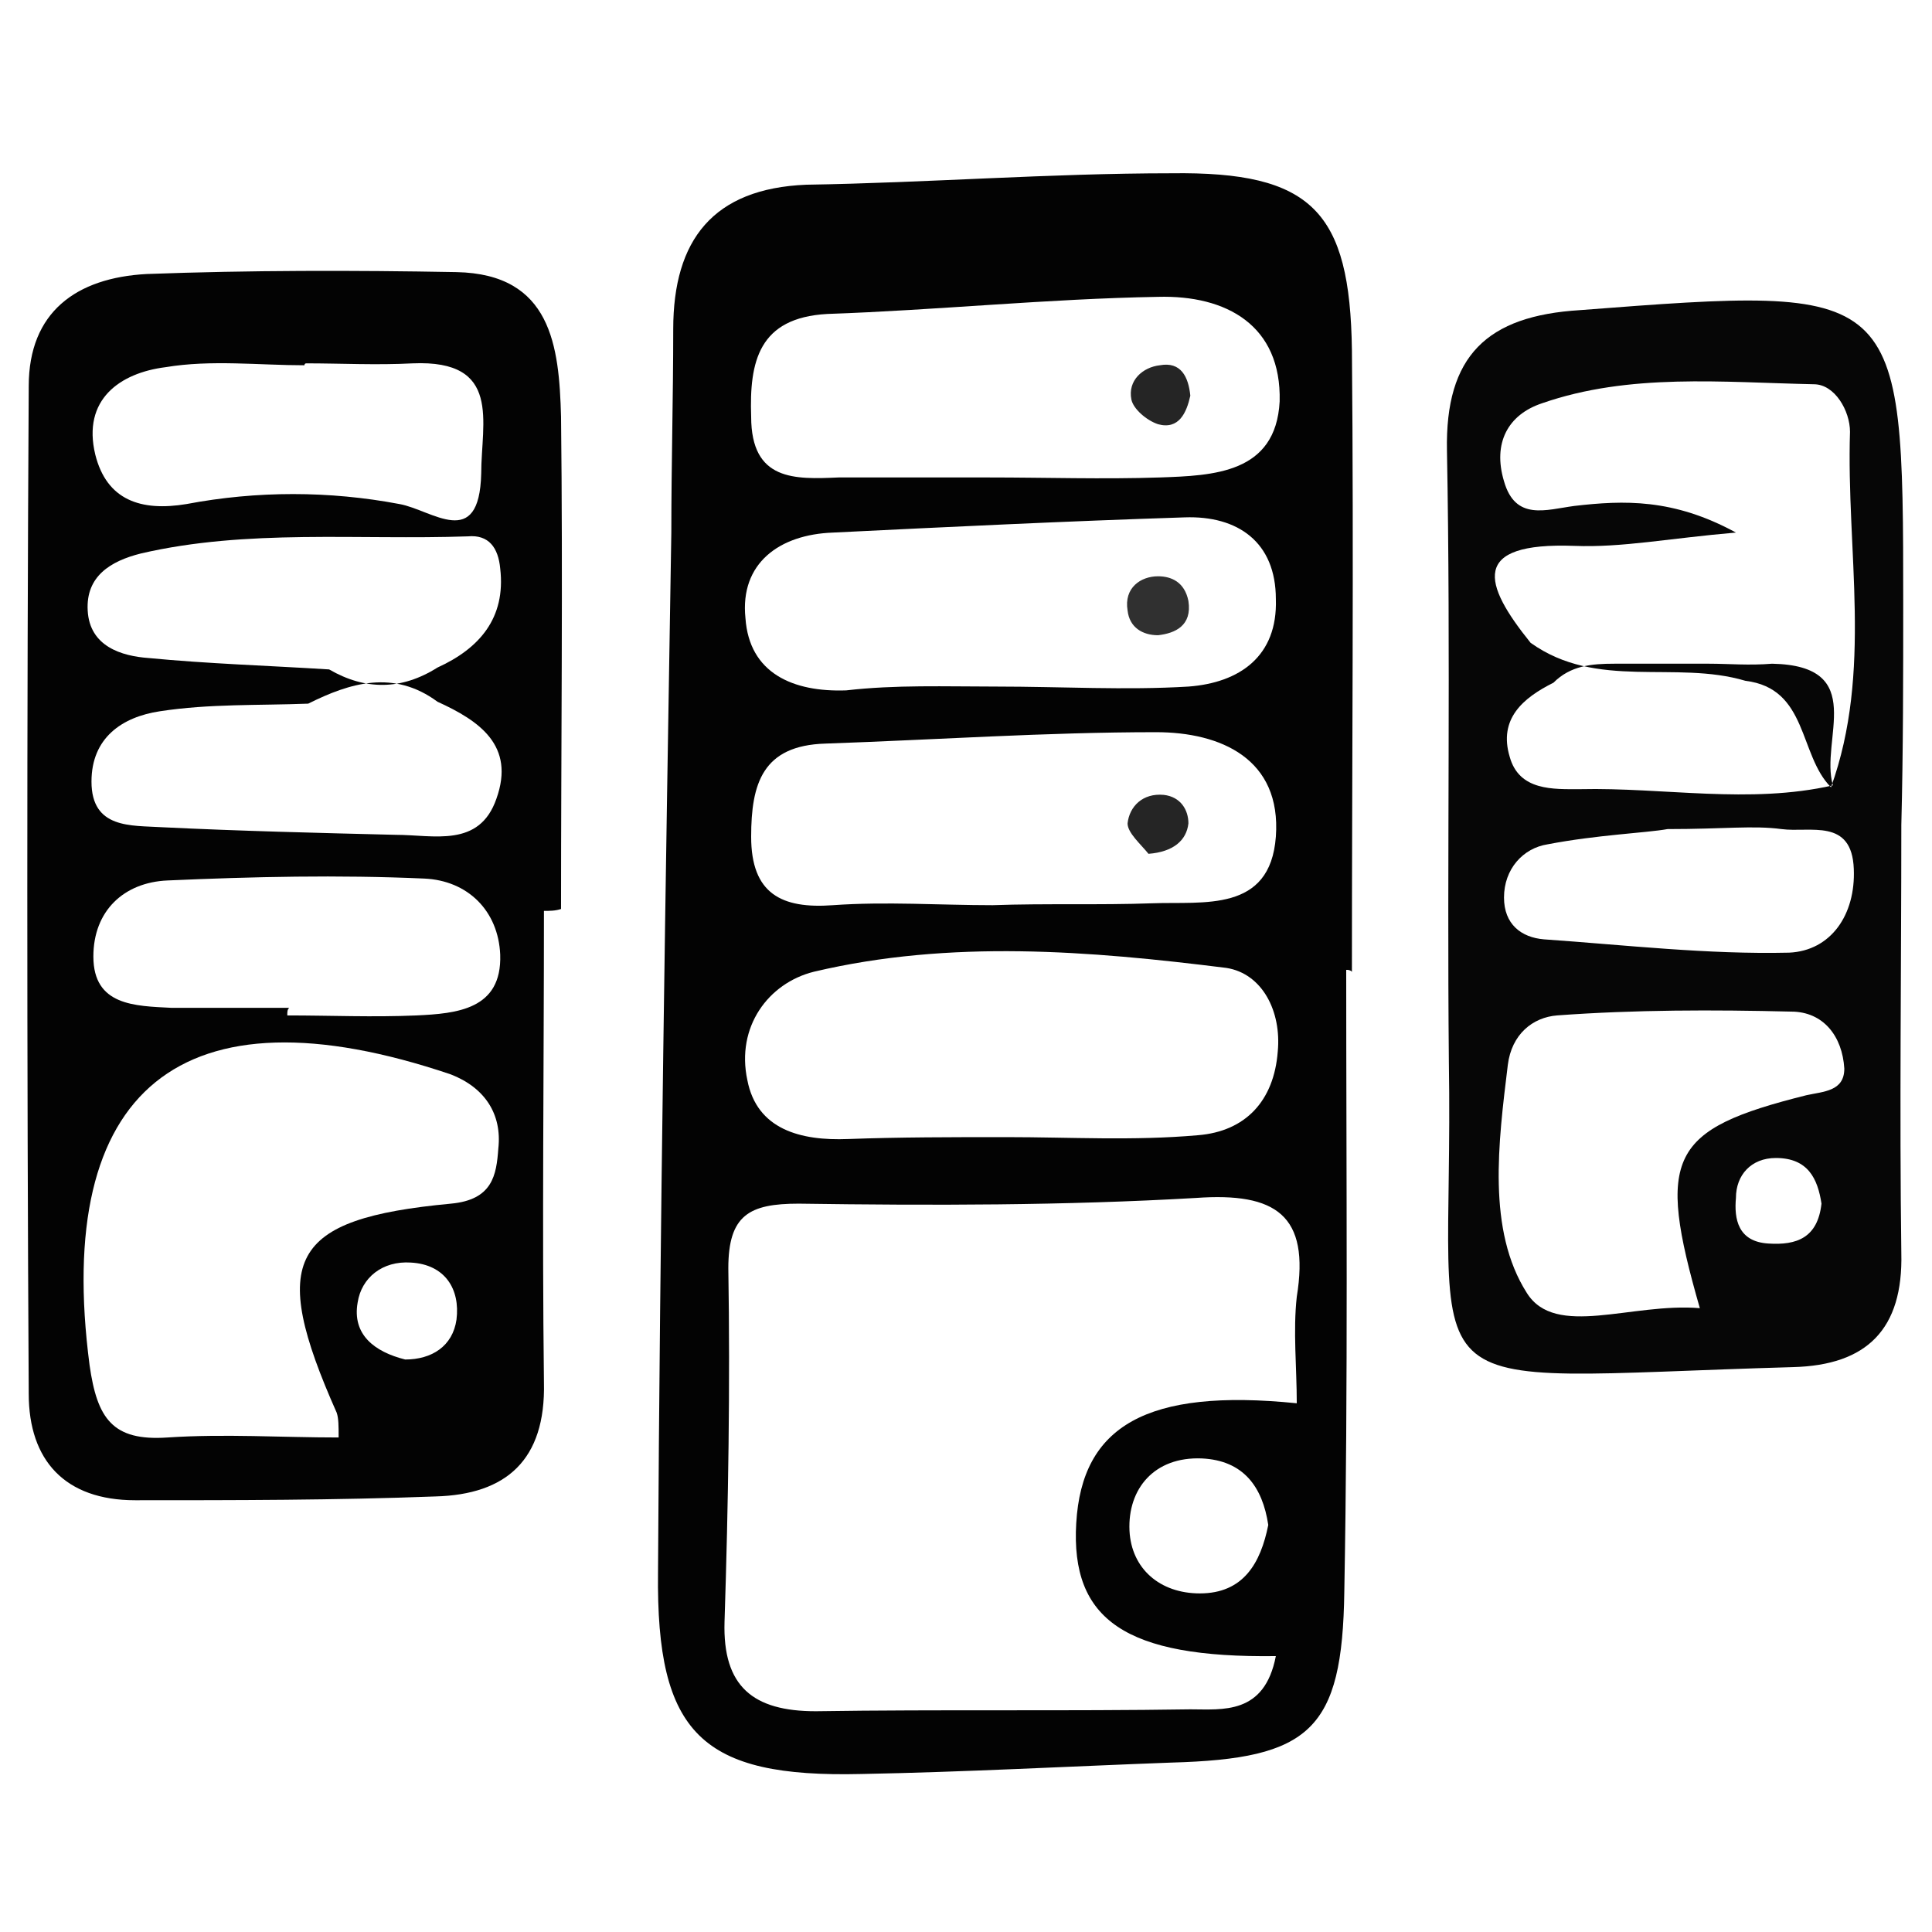 <?xml version="1.0" encoding="UTF-8"?>
<!-- Uploaded to: ICON Repo, www.iconrepo.com, Generator: ICON Repo Mixer Tools -->
<svg width="800px" height="800px" version="1.1" viewBox="144 144 512 512" xmlns="http://www.w3.org/2000/svg">
 <g>
  <path d="m500.76 401.01c0 54.914 0.504 109.83-0.504 164.75-0.504 36.777-9.07 44.336-45.848 45.344-27.207 1.008-54.914 2.519-82.121 3.023-42.32 1.008-54.41-10.578-53.906-53.402 0.504-91.691 2.016-183.39 3.527-275.58 0-18.137 0.504-35.77 0.504-53.906 0-23.68 10.578-37.281 35.266-38.289 32.242-0.512 64.488-3.031 96.73-3.031 37.281-0.504 47.359 10.078 47.863 46.855 0.504 54.914 0 109.83 0 164.75-0.504-0.504-1.008-0.504-1.512-0.504zm-71.543 146.61c1.512-25.695 18.641-35.77 58.441-31.738 0-9.574-1.008-19.145 0-28.215 3.527-21.664-5.543-27.711-26.703-26.199-34.762 2.016-70.031 2.016-105.3 1.512-13.098 0-18.641 3.023-18.641 17.129 0.504 31.234 0 62.473-1.008 93.707-0.504 17.129 7.559 23.68 24.184 23.68 33.25-0.504 66.504 0 99.25-0.504 8.566 0 19.648 1.512 22.672-14.105-39.797 0.508-54.41-9.57-52.898-35.266zm-18.641-102.27c17.129 0 33.754 1.008 50.883-0.504 12.594-1.008 20.152-9.07 21.16-22.168 1.008-10.578-4.031-20.656-13.602-22.168-36.273-4.535-73.051-7.559-109.33 1.008-12.09 3.023-20.656 14.609-17.633 28.719 2.519 13.098 14.105 16.121 26.703 15.617 13.602-0.504 27.711-0.504 41.816-0.504zm38.793-61.969c13.602-0.504 31.234 2.519 32.746-17.633 1.512-20.656-14.609-27.711-31.738-27.711-29.223 0-58.441 2.016-87.664 3.023-16.625 0.504-19.648 10.578-19.648 24.688 0 15.113 8.062 19.145 21.664 18.137 14.105-1.008 28.215 0 42.32 0 14.109-0.504 28.215 0 42.32-0.504zm-43.328-112.85c15.113 0 30.23 0.504 45.344 0 14.105-0.504 30.73-1.008 31.738-20.152 0.504-20.152-14.105-28.215-32.242-27.711-29.223 0.504-58.441 3.527-87.664 4.535-18.137 1.008-20.656 12.594-20.152 27.207 0 17.129 11.586 16.625 23.176 16.121h39.801zm2.016 55.418c17.129 0 34.258 1.008 50.883 0 13.602-1.008 23.68-8.062 23.176-23.176 0-15.113-10.078-22.168-24.184-21.664-31.234 1.008-62.473 2.519-93.203 4.031-14.105 0.504-24.688 8.062-23.176 22.672 1.008 14.609 12.594 19.648 26.703 19.145 13.102-1.512 26.199-1.008 39.801-1.008zm54.414 204.55c-12.594-0.504-19.648 8.062-19.145 19.145 0.504 10.078 8.062 16.625 18.641 16.625 11.586 0 16.121-8.062 18.137-18.137-1.512-10.074-6.551-17.129-17.633-17.633z" fill="#030303"/>
  <path d="m288.15 385.39c0 41.816-0.504 83.129 0 124.95 0.504 20.656-10.078 29.727-28.719 30.23-26.703 1.008-52.898 1.008-79.602 1.008-18.641 0-28.215-10.578-28.215-28.215-0.504-89.176-0.504-177.84 0-267.02 0-19.648 12.594-28.719 31.234-29.727 27.207-1.008 54.914-1.008 82.121-0.504 25.191 0.504 27.207 19.648 27.711 38.289 0.504 43.328 0 87.16 0 130.49-1.508 0.504-3.019 0.504-4.531 0.504zm-54.914 133.01c-18.137-40.809-12.594-51.387 30.23-55.418 11.082-1.008 12.09-7.559 12.594-14.609 1.008-9.07-3.527-16.121-12.594-19.648-71.543-24.188-105.3 4.027-95.727 77.078 2.016 14.105 6.047 20.152 20.656 19.145 15.113-1.008 30.23 0 45.344 0 0-3.019 0-5.035-0.504-6.547zm-8.566-277.6c-12.09 0-24.688-1.512-36.777 0.504-12.09 1.512-22.168 8.566-18.641 23.176 3.023 12.09 12.09 15.113 24.184 13.098 18.641-3.527 37.785-3.527 56.426 0 8.566 1.512 21.16 12.594 21.664-8.062 0-13.602 5.543-30.23-18.137-29.223-9.574 0.504-19.145 0-28.215 0-0.504 0.004-0.504 0.508-0.504 0.508zm-4.535 172.3c11.586 0 22.672 0.504 34.258 0 10.578-0.504 22.672-1.512 22.168-16.121-0.504-11.586-8.566-19.648-20.152-20.152-22.672-1.008-45.344-0.504-68.016 0.504-11.586 0.504-19.648 8.062-19.648 20.152 0 13.098 11.082 13.098 20.656 13.602h31.234c-0.5 0.504-0.5 1.008-0.5 2.016zm5.543-82.625c-13.098 0.504-26.199 0-39.297 2.016-10.074 1.512-18.137 7.055-18.137 18.641 0 12.594 10.578 11.586 18.641 12.09 20.656 1.008 41.312 1.512 61.969 2.016 10.078 0 22.168 3.527 26.703-9.574 5.039-14.105-4.535-20.656-15.617-25.695-11.59-8.562-23.176-5.035-34.262 0.508zm34.262-9.57c11.082-5.039 18.137-13.098 16.625-26.199-0.504-5.543-3.023-9.07-8.566-8.566-29.219 1.008-58.441-2.016-86.656 4.535-8.062 2.016-14.609 6.047-14.105 15.113 0.504 9.574 9.07 12.09 16.121 12.594 15.617 1.512 31.738 2.016 47.863 3.023 9.57 5.543 19.145 5.543 28.719-0.5zm5.035 172.8c1.008-8.062-3.023-14.609-12.09-15.113-7.559-0.504-13.098 4.031-14.105 10.578-1.512 8.566 4.535 13.098 12.594 15.113 7.055 0 12.594-3.523 13.602-10.578z" fill="#030303"/>
  <path d="m647.87 362.71c0 37.785-0.504 75.57 0 113.36 0.504 20.152-9.07 29.727-28.719 30.23-106.8 3.023-89.676 12.094-91.188-81.113-0.504-53.906 0.504-107.82-0.504-161.72-0.504-25.191 10.578-35.77 35.266-37.281 85.145-6.551 85.648-6.551 85.648 77.586 0 19.145 0 39.297-0.504 58.945 0.504 0 0 0 0 0zm-41.312-38.289c16.625 2.016 14.105 19.648 22.672 28.215 11.082-30.73 4.031-62.473 5.039-94.211 0-5.543-4.031-12.594-9.574-12.594-24.184-0.504-48.871-3.023-72.043 5.039-9.07 3.023-13.098 10.578-10.078 20.656 3.023 10.578 11.082 7.559 18.641 6.551 13.098-1.512 26.199-2.016 42.824 7.055-17.633 1.512-30.23 4.031-42.824 3.527-27.711-1.008-24.184 10.078-11.586 25.695 17.633 12.586 38.289 4.527 56.93 10.066zm16.125 109.83c4.535-1.008 10.078-1.008 10.078-7.055-0.504-8.566-5.543-15.113-14.105-15.113-20.656-0.504-41.312-0.504-61.969 1.008-6.551 0.504-12.09 5.039-13.098 13.098-2.519 20.656-5.543 43.832 5.039 60.457 7.559 12.09 27.711 2.519 45.848 4.031-11.594-40.305-8.07-47.359 28.207-56.426zm-68.52-66.504c-6.551 1.008-11.586 6.551-11.586 14.105 0 7.055 4.535 10.578 10.578 11.082 21.664 1.512 43.328 4.031 64.992 3.527 11.082-0.504 17.633-10.078 17.129-22.168-0.504-13.602-11.586-9.574-19.145-10.578-7.559-1.008-15.113 0-30.23 0-5.539 1.008-18.641 1.512-31.738 4.031zm42.824-47.859h-25.191c-6.047 0-11.586 0.504-16.121 5.039-8.062 4.027-14.609 9.57-11.586 19.645 2.519 9.07 11.586 8.566 18.641 8.566 22.168-0.504 44.84 4.031 67.008-1.008-3.527-12.09 9.574-31.738-16.121-32.242-6.051 0.504-11.59 0-16.629 0zm17.633 130.99c-6.551 0-10.578 4.535-10.578 10.578-0.504 5.543 0.504 11.586 8.566 12.09 7.559 0.504 13.098-1.512 14.105-10.578-1.008-6.547-3.527-12.09-12.094-12.09z" fill="#060606"/>
  <path d="m448.36 370.27c-2.016-2.519-5.543-5.543-5.543-8.062 0.504-4.535 4.031-8.062 9.574-7.559 4.535 0.504 6.551 4.031 6.551 7.559-0.504 4.535-4.031 7.559-10.582 8.062z" fill="#252525"/>
  <path d="m459.45 248.86c-1.008 4.535-3.023 9.07-8.566 7.559-3.023-1.008-6.551-4.031-7.055-6.551-1.008-5.039 3.023-8.566 7.559-9.07 5.543-1.008 7.559 3.023 8.062 8.062z" fill="#252525"/>
  <path d="m442.82 305.79c-1.008-6.047 3.527-9.07 8.062-9.07 3.527 0 7.055 1.512 8.062 6.551 1.008 6.551-3.527 8.566-8.062 9.07-4.035 0-7.562-2.016-8.062-6.551z" fill="#303030"/>
 </g>
</svg>